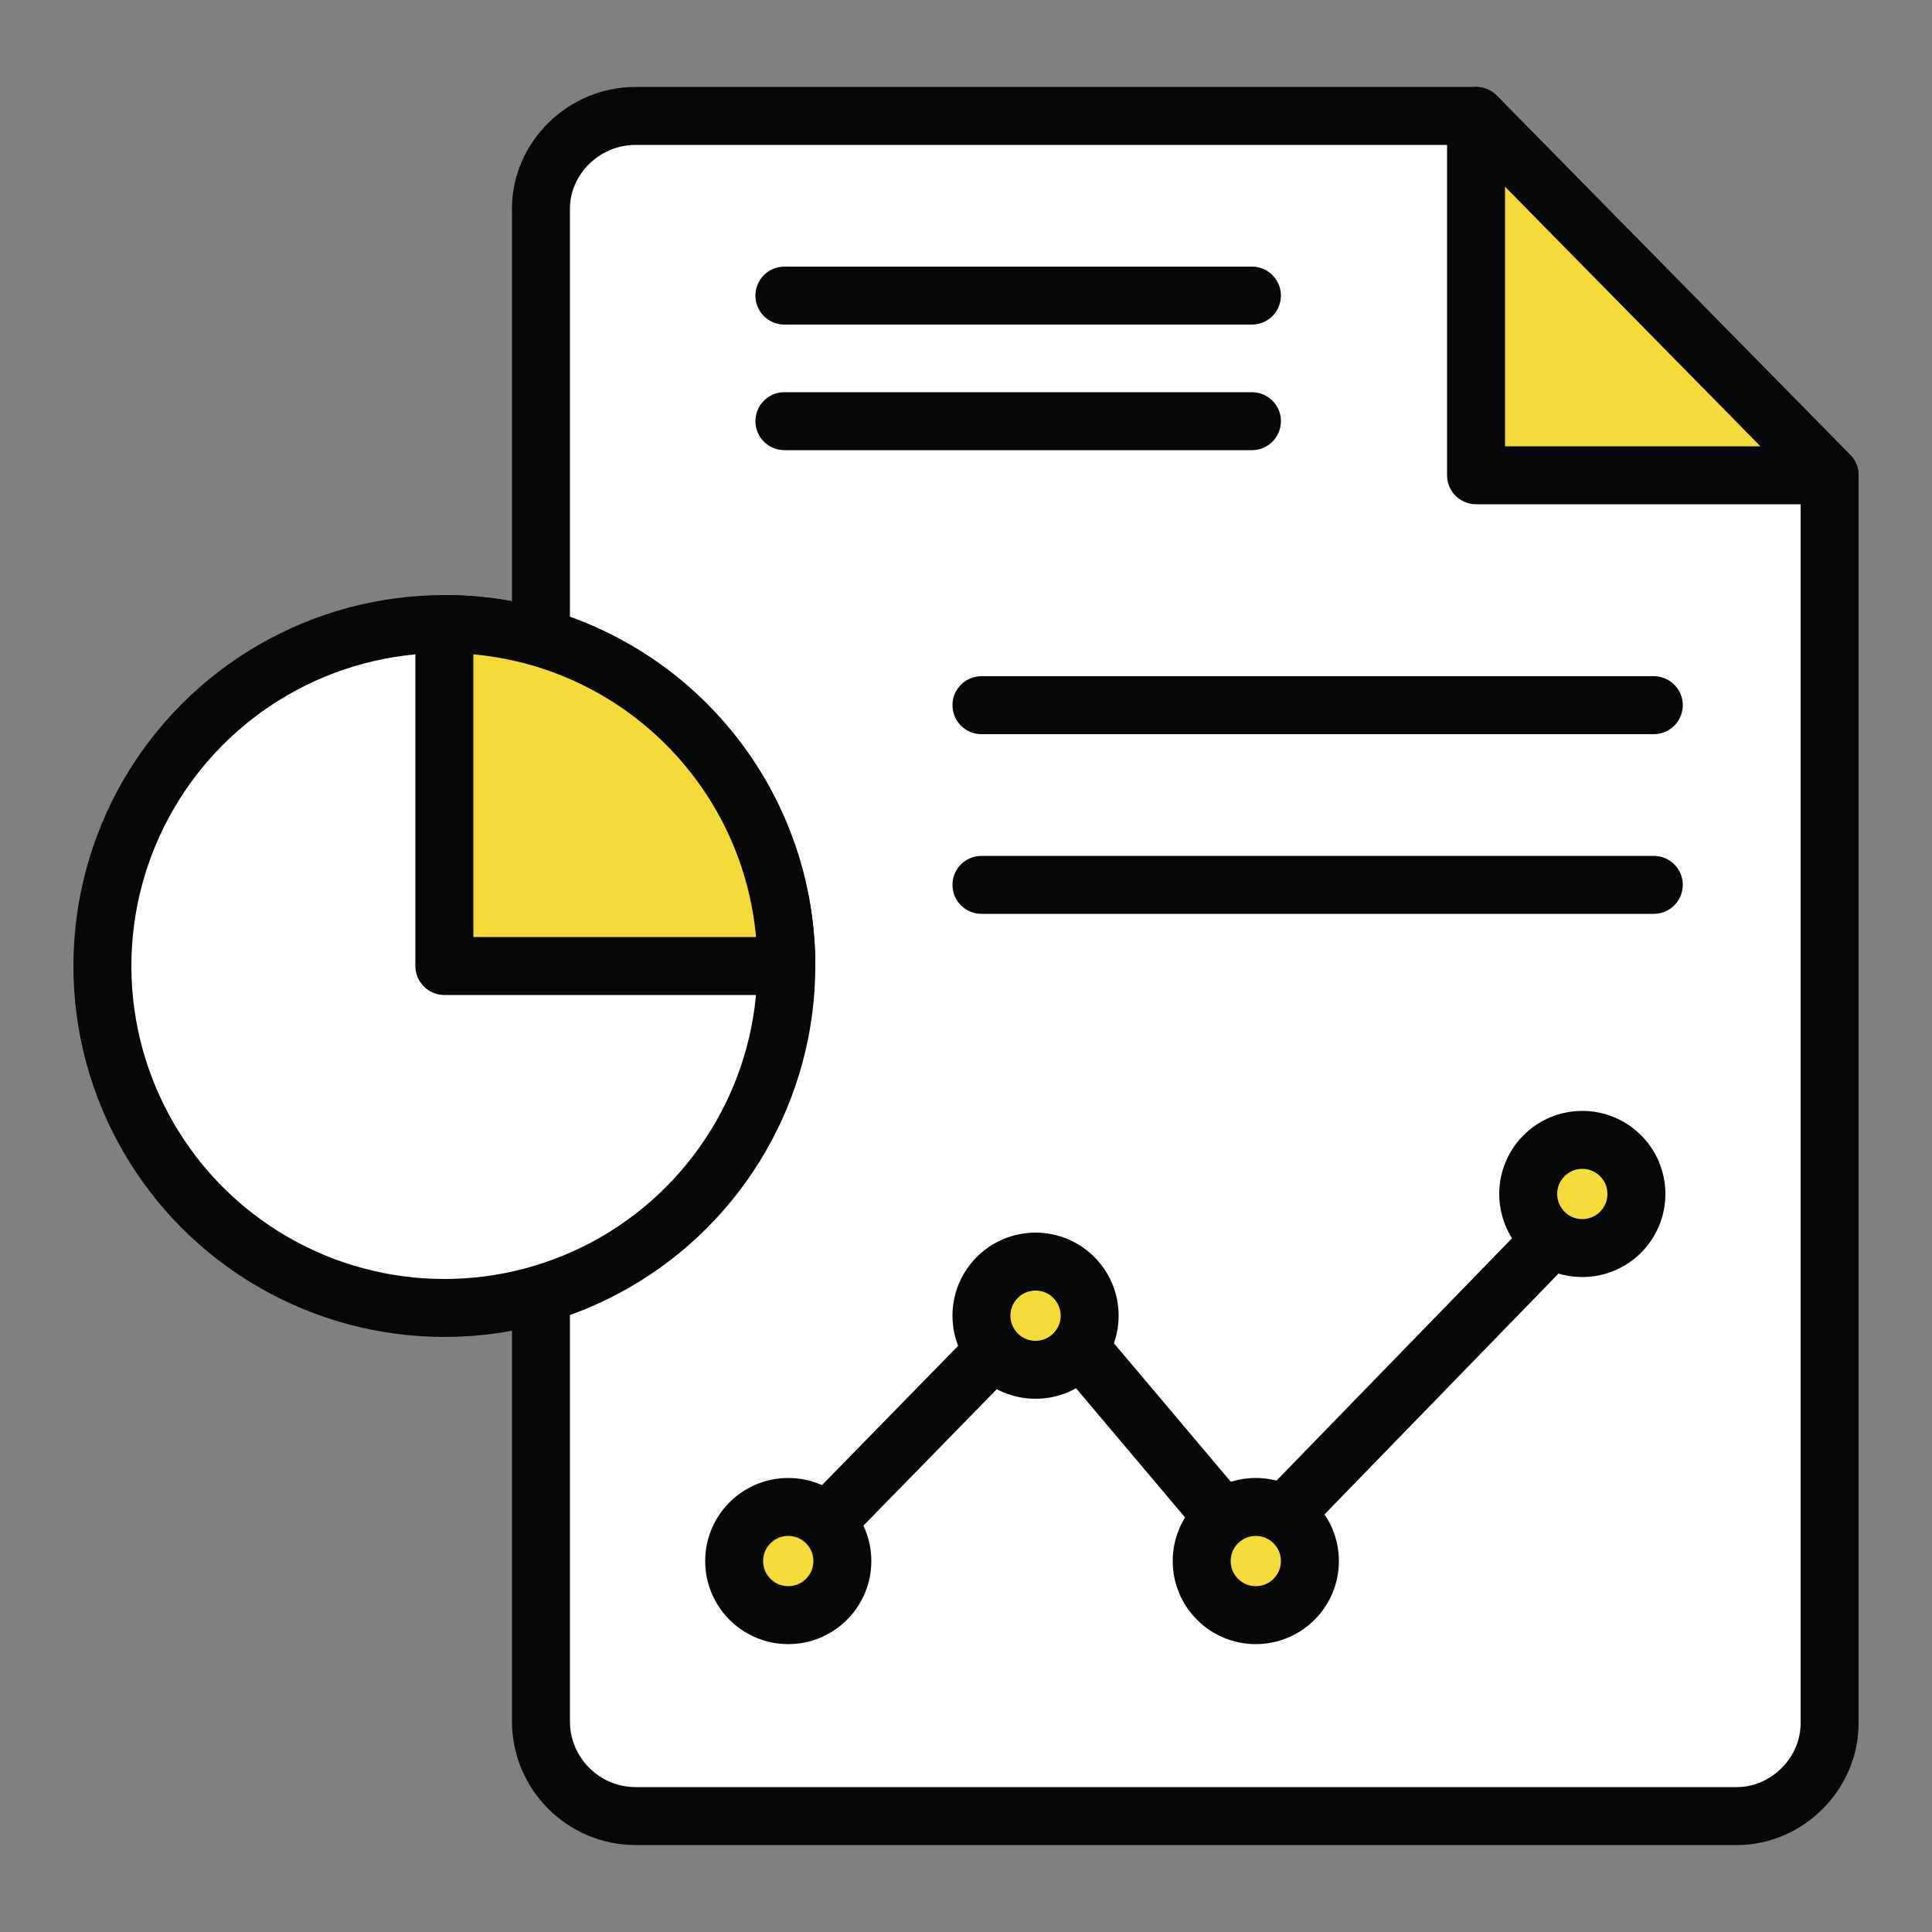 <svg xmlns="http://www.w3.org/2000/svg" xmlns:xlink="http://www.w3.org/1999/xlink" id="Layer_1" x="0px" y="0px" viewBox="0 0 100 100" style="enable-background:new 0 0 100 100;" xml:space="preserve"><rect x="0" y="0" width="100" height="100" fill="#808080" stroke="none"/><style type="text/css">	.st0{fill:#FFFFFF;stroke:#060707;stroke-width:3;stroke-linecap:round;stroke-linejoin:round;stroke-miterlimit:10;}	.st1{fill:#F5DB38;stroke:#060707;stroke-width:3;stroke-linecap:round;stroke-linejoin:round;stroke-miterlimit:10;}</style><g>	<path class="st0" d="M94.7,89.2V24.6L76.4,6H32.9C30.2,6,28,8.2,28,10.8v78.3c0,2.7,2.2,4.9,4.9,4.9h31.6h25.4  C92.5,94,94.7,91.8,94.7,89.2z"></path>	<circle class="st0" cx="23" cy="50" r="17.7"></circle>	<polygon class="st1" points="94.7,24.6 76.4,24.6 76.4,6  "></polygon>	<path class="st1" d="M23,33.7V50h17.7c0-9.8-7.9-17.7-17.7-17.7"></path>	<g>		<polyline class="st0" points="40.8,80.8 53.9,67.4 64.7,80.2 81.9,62.5   "></polyline>		<circle class="st1" cx="40.8" cy="80.8" r="2.8"></circle>		<circle class="st1" cx="65" cy="80.8" r="2.8"></circle>		<circle class="st1" cx="53.6" cy="68.1" r="2.8"></circle>		<circle class="st1" cx="81.9" cy="61.8" r="2.8"></circle>	</g>	<line class="st1" x1="40.6" y1="15.3" x2="64.8" y2="15.3"></line>	<line class="st1" x1="40.6" y1="21.8" x2="64.8" y2="21.8"></line>	<line class="st1" x1="50.8" y1="36.5" x2="85.6" y2="36.5"></line>	<line class="st1" x1="50.8" y1="45.8" x2="85.6" y2="45.8"></line></g></svg>